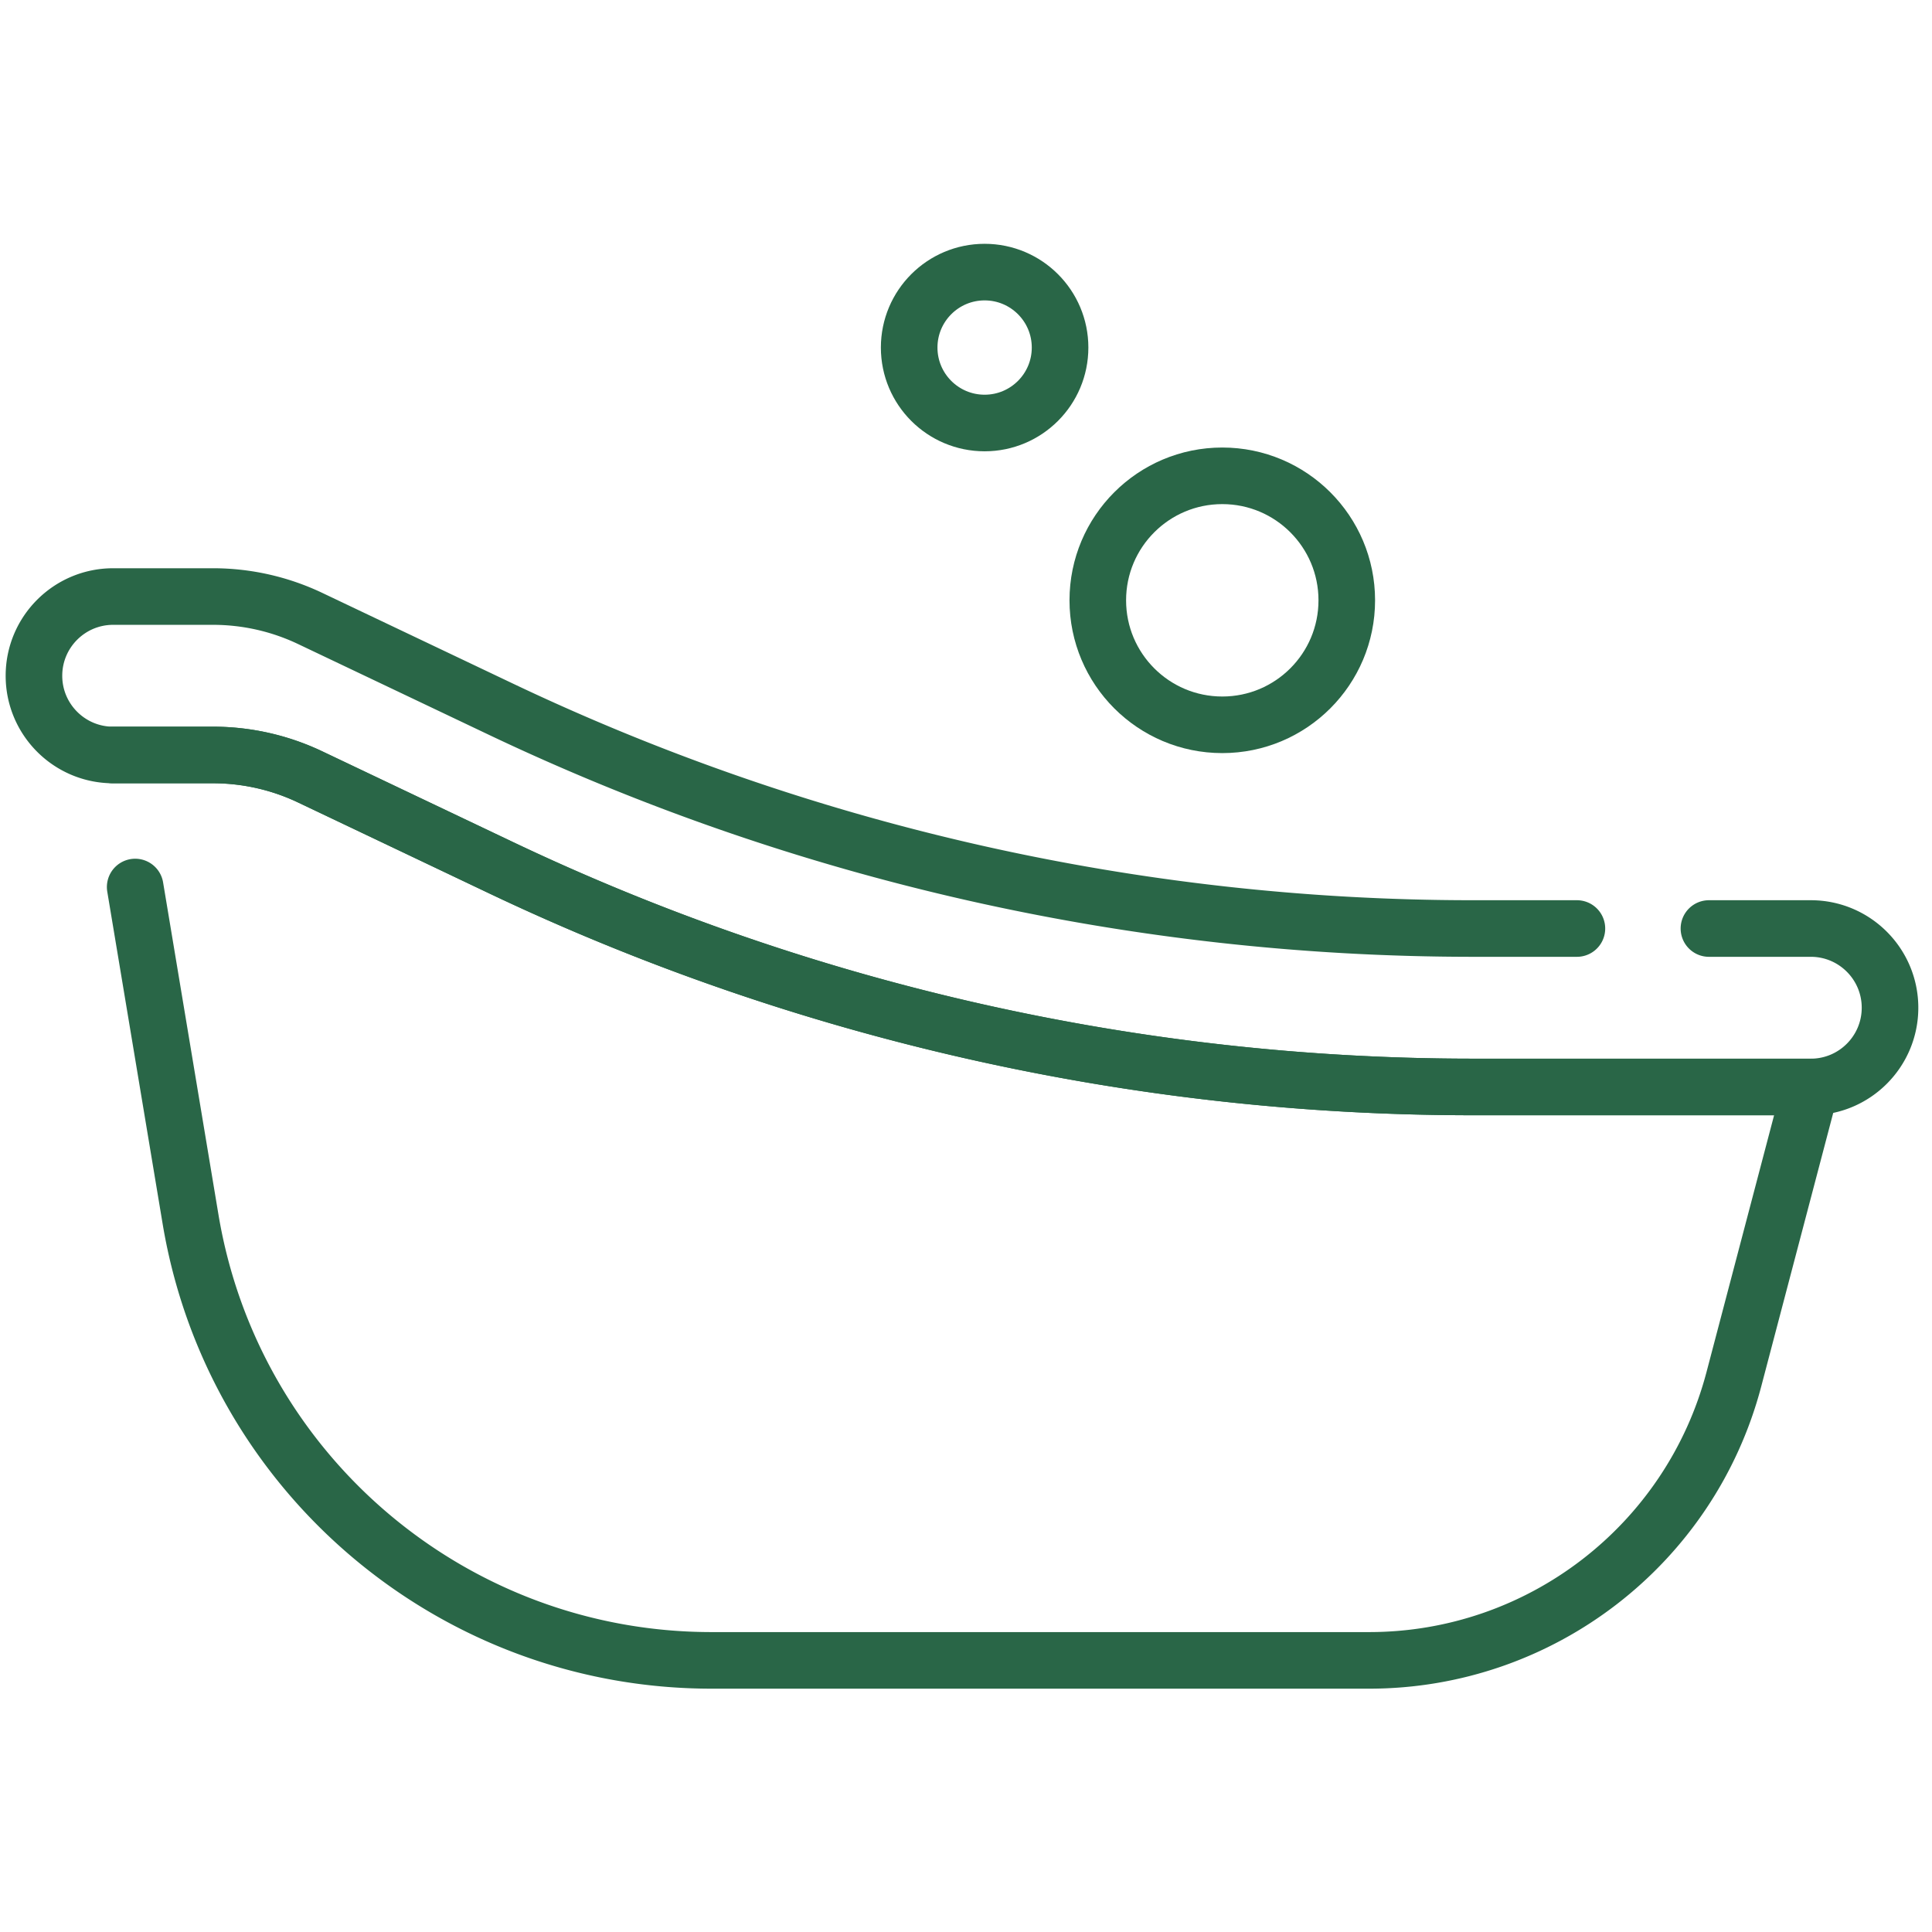 <?xml version="1.0" encoding="UTF-8" standalone="no"?><svg xmlns="http://www.w3.org/2000/svg" version="1.1" xmlns:xlink="http://www.w3.org/1999/xlink" width="512" height="512" x="0" y="0" viewBox="0 0 682.667 682.667" style="enable-background:new 0 0 512 512" xml:space="preserve" class=""><g><defs><clipPath id="b" clipPathUnits="userSpaceOnUse"><path d="M0 512h512V0H0Z" fill="#296647" opacity="1" data-original="#000000"></path></clipPath></defs><mask id="a"><rect width="100%" height="100%" fill="#ffffff" opacity="1" data-original="#ffffff"></rect></mask><g mask="url(#a)"><g clip-path="url(#b)" transform="matrix(1.333 0 0 -1.333 0 682.667)"><path d="m0 0 2.167-13 12.502-75.015c11.251-67.507 69.658-116.984 138.095-116.984H327.078c45.427 0 85.146 30.619 96.707 74.55l20.382 77.45h-89.568A599.997 599.997 0 0 0 96.866 5.176L46.397 29.183a60.005 60.005 0 0 1-25.774 5.818H-5.833" style="stroke-width:15;stroke-linecap:round;stroke-linejoin:round;stroke-miterlimit:10;stroke-dasharray:none;stroke-opacity:1" transform="translate(35.833 277)" fill="none" stroke="#296647" stroke-width="15" stroke-linecap="round" stroke-linejoin="round" stroke-miterlimit="10" stroke-dasharray="none" stroke-opacity="" data-original="#000000" class="" opacity="1"></path><path d="M0 0h-27.568a600.014 600.014 0 0 0-257.733 58.175l-50.469 24.007A59.99 59.99 0 0 1-361.543 88H-388c-11.598 0-21-9.402-21-21v0c0-11.598 9.402-21 21-21h26.457a59.99 59.99 0 0 0 25.773-5.818l50.469-24.007A600.014 600.014 0 0 1-27.568-42H62c11.598 0 21 9.402 21 21v0C83-9.402 73.598 0 62 0H35" style="stroke-width:15;stroke-linecap:round;stroke-linejoin:round;stroke-miterlimit:10;stroke-dasharray:none;stroke-opacity:1" transform="translate(418 266)" fill="none" stroke="#296647" stroke-width="15" stroke-linecap="round" stroke-linejoin="round" stroke-miterlimit="10" stroke-dasharray="none" stroke-opacity="" data-original="#000000" class="" opacity="1"></path><path d="M0 0c0-18.225-14.775-33-33-33S-66-18.225-66 0s14.775 33 33 33S0 18.225 0 0Z" style="stroke-width:15;stroke-linecap:round;stroke-linejoin:round;stroke-miterlimit:10;stroke-dasharray:none;stroke-opacity:1" transform="translate(357 353)" fill="none" stroke="#296647" stroke-width="15" stroke-linecap="round" stroke-linejoin="round" stroke-miterlimit="10" stroke-dasharray="none" stroke-opacity="" data-original="#000000" class="" opacity="1"></path><path d="M0 0c0-11.046-8.954-20-20-20s-20 8.954-20 20 8.954 20 20 20S0 11.046 0 0Z" style="stroke-width:15;stroke-linecap:round;stroke-linejoin:round;stroke-miterlimit:10;stroke-dasharray:none;stroke-opacity:1" transform="translate(281 420)" fill="none" stroke="#296647" stroke-width="15" stroke-linecap="round" stroke-linejoin="round" stroke-miterlimit="10" stroke-dasharray="none" stroke-opacity="" data-original="#000000" class="" opacity="1"></path></g></g></g></svg>